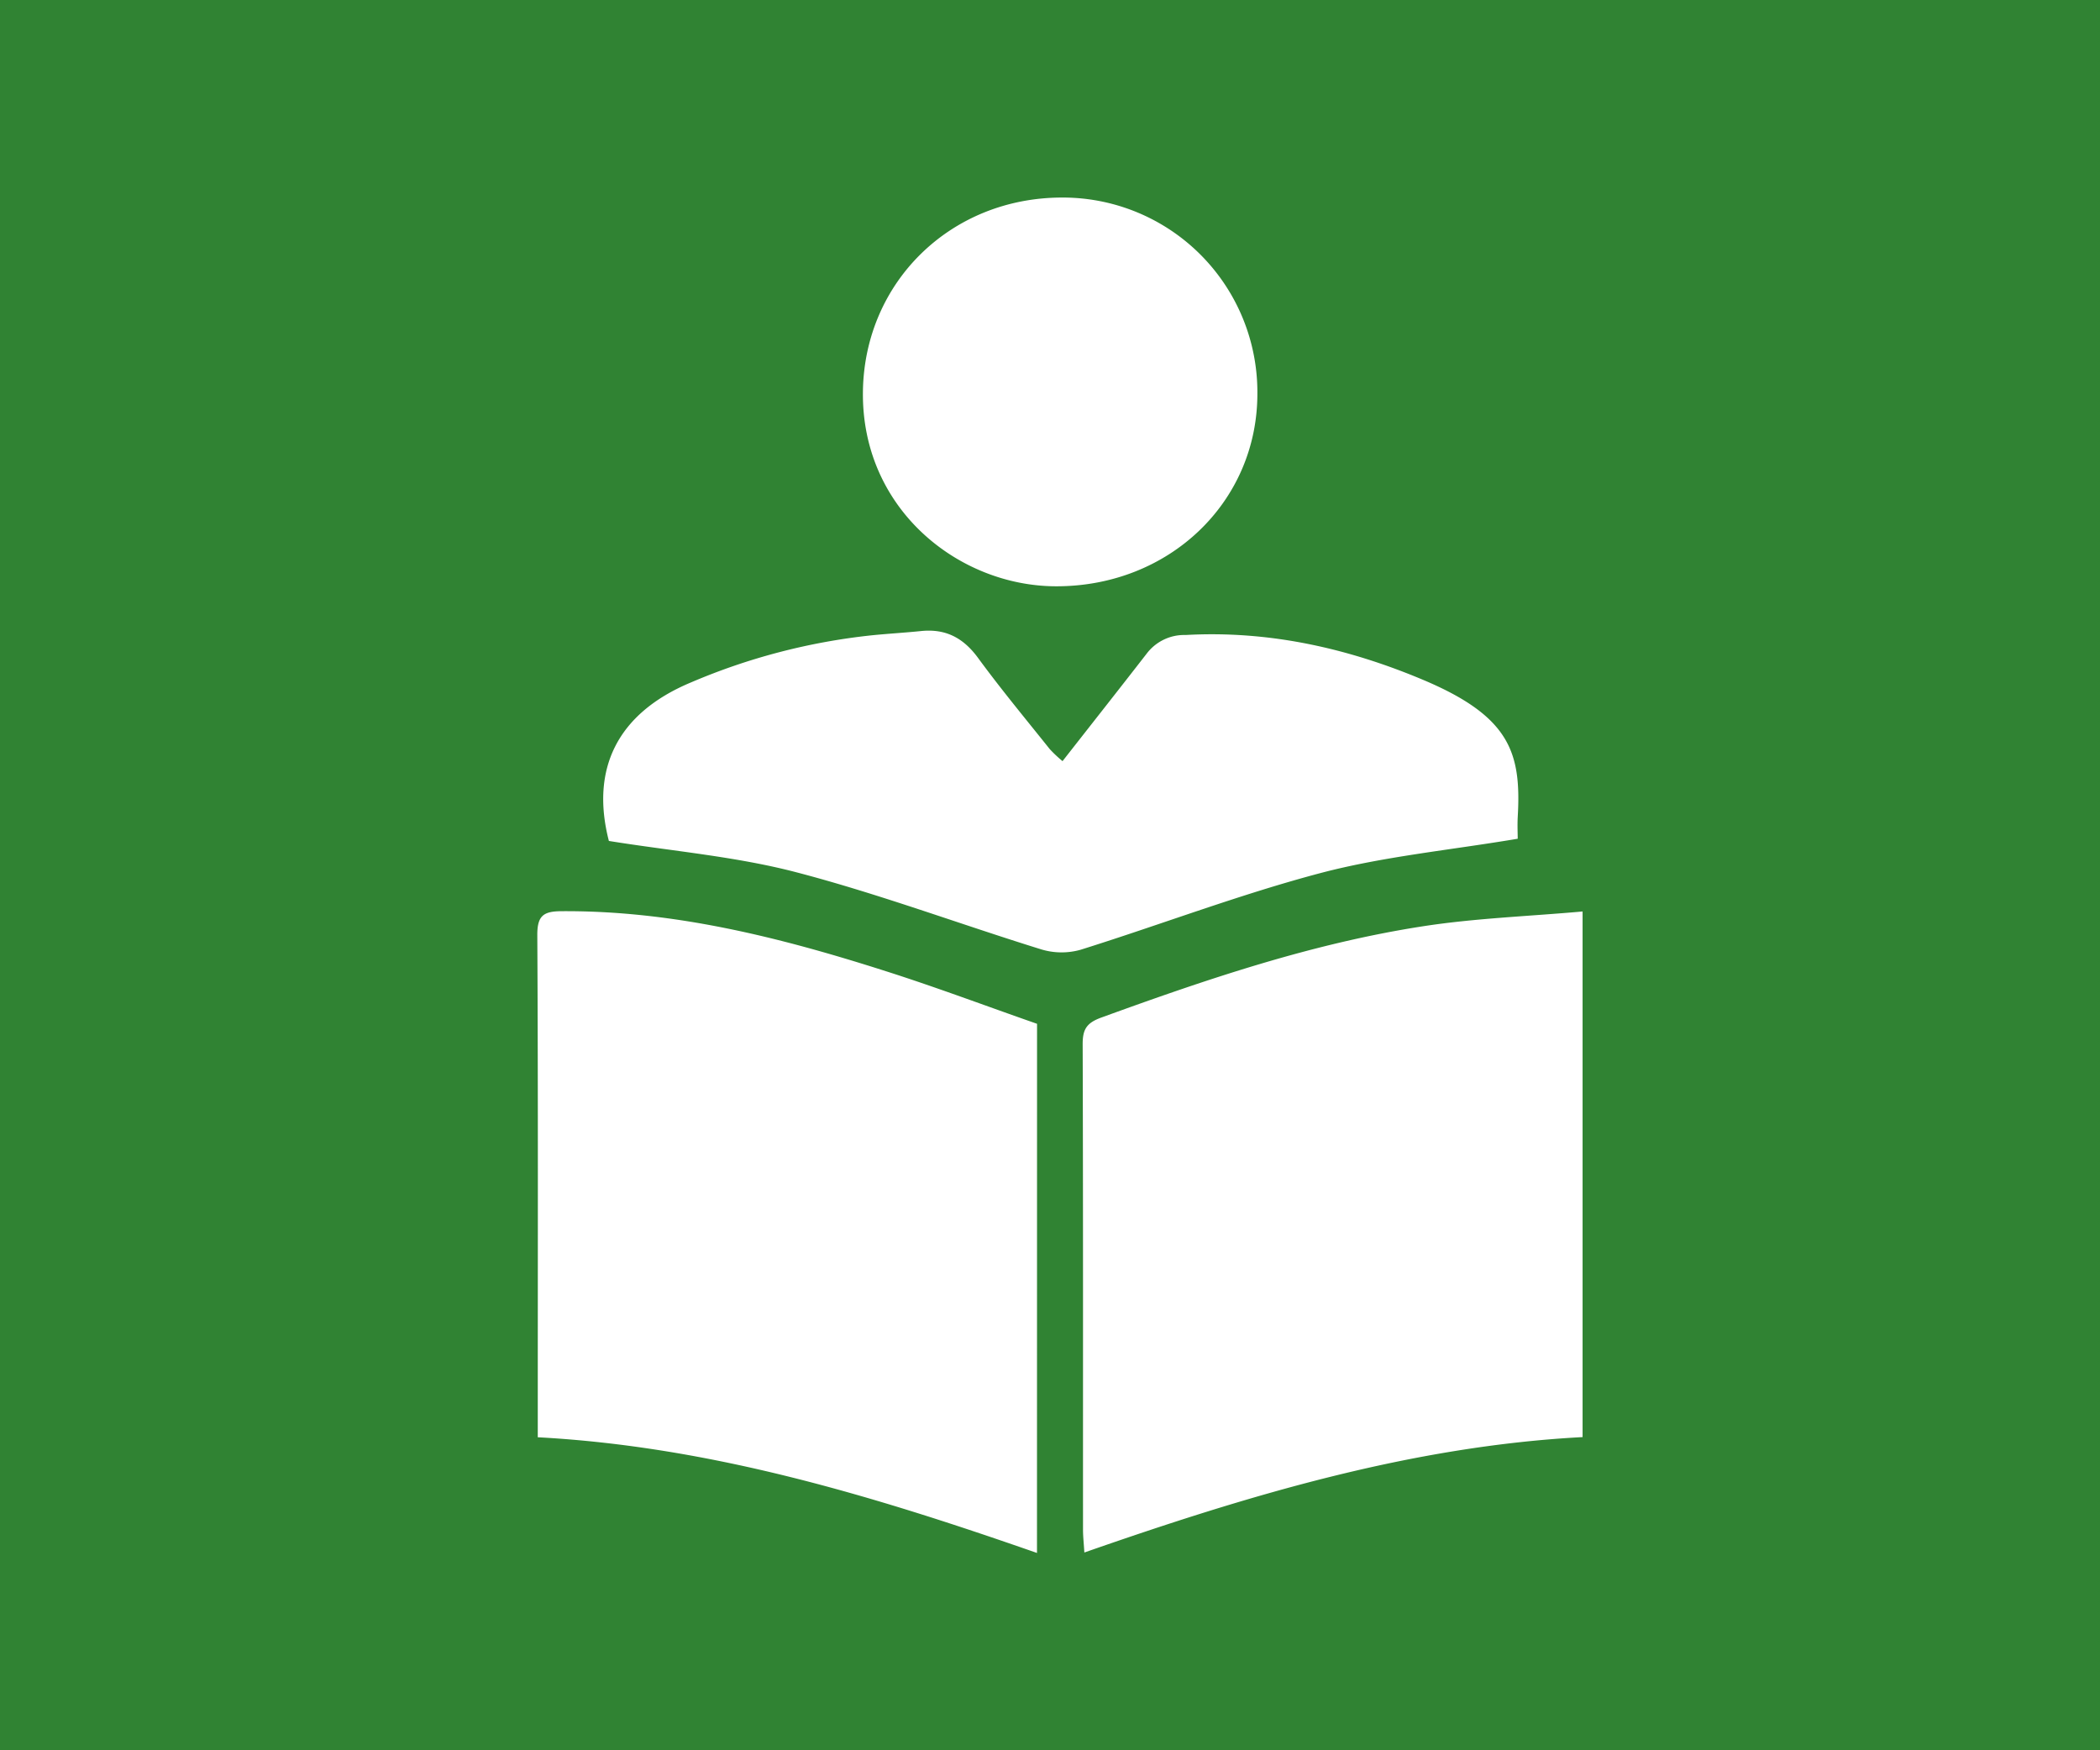 <svg id="Layer_1" data-name="Layer 1" xmlns="http://www.w3.org/2000/svg" viewBox="0 0 360 300"><title>Artboard 3</title><rect width="360" height="300" fill="#308333"/><rect x="22.48" y="13.83" width="299.59" height="273.37" fill="#fff"/><path d="M0,.36H360V299.64H0ZM177.78,175.48c-8.61-3-17.17-6.23-25.87-9-18.06-5.78-36.35-10.41-55.54-10.3-3.16,0-4.28.7-4.26,4.13.15,27.4.08,54.8.08,82.2v3.84c29.79,1.6,57.72,10.11,85.58,19.83Zm93.52-19.25c-9.45.84-18.51,1.16-27.4,2.54-19,2.94-37.12,9.1-55.13,15.65-2.49.91-3.17,2-3.17,4.53.09,27.76.05,55.52.06,83.27,0,1.12.13,2.25.23,3.88,28-9.78,56-18.22,85.41-19.78Zm-11.12-12.46c0-.86-.07-2.28,0-3.69.64-11-1.27-17.2-16-23.46-13-5.5-26.6-8.58-40.93-7.78A8.07,8.07,0,0,0,196.6,112c-4.74,6.11-9.54,12.19-14.45,18.46a22,22,0,0,1-2.19-2.06c-4.14-5.18-8.38-10.29-12.3-15.64-2.48-3.38-5.46-5-9.64-4.61-2.81.29-5.64.45-8.45.73A107.54,107.54,0,0,0,118.38,117c-12.62,5.3-17.17,14.84-14,27.14,10.94,1.76,21.77,2.66,32.14,5.37,14.19,3.71,28,8.88,42,13.22a12,12,0,0,0,6.72.06c13.79-4.32,27.34-9.51,41.3-13.19C237.32,146.78,248.61,145.71,260.19,143.76ZM182.08,33.86c-19.15,0-33.91,14.55-34.15,33.25-.27,20.09,16.35,33.33,33.06,33.38,19.43.06,34.56-14.43,34.56-33A33.36,33.36,0,0,0,182.08,33.86Z" fill="#308333"/></svg>